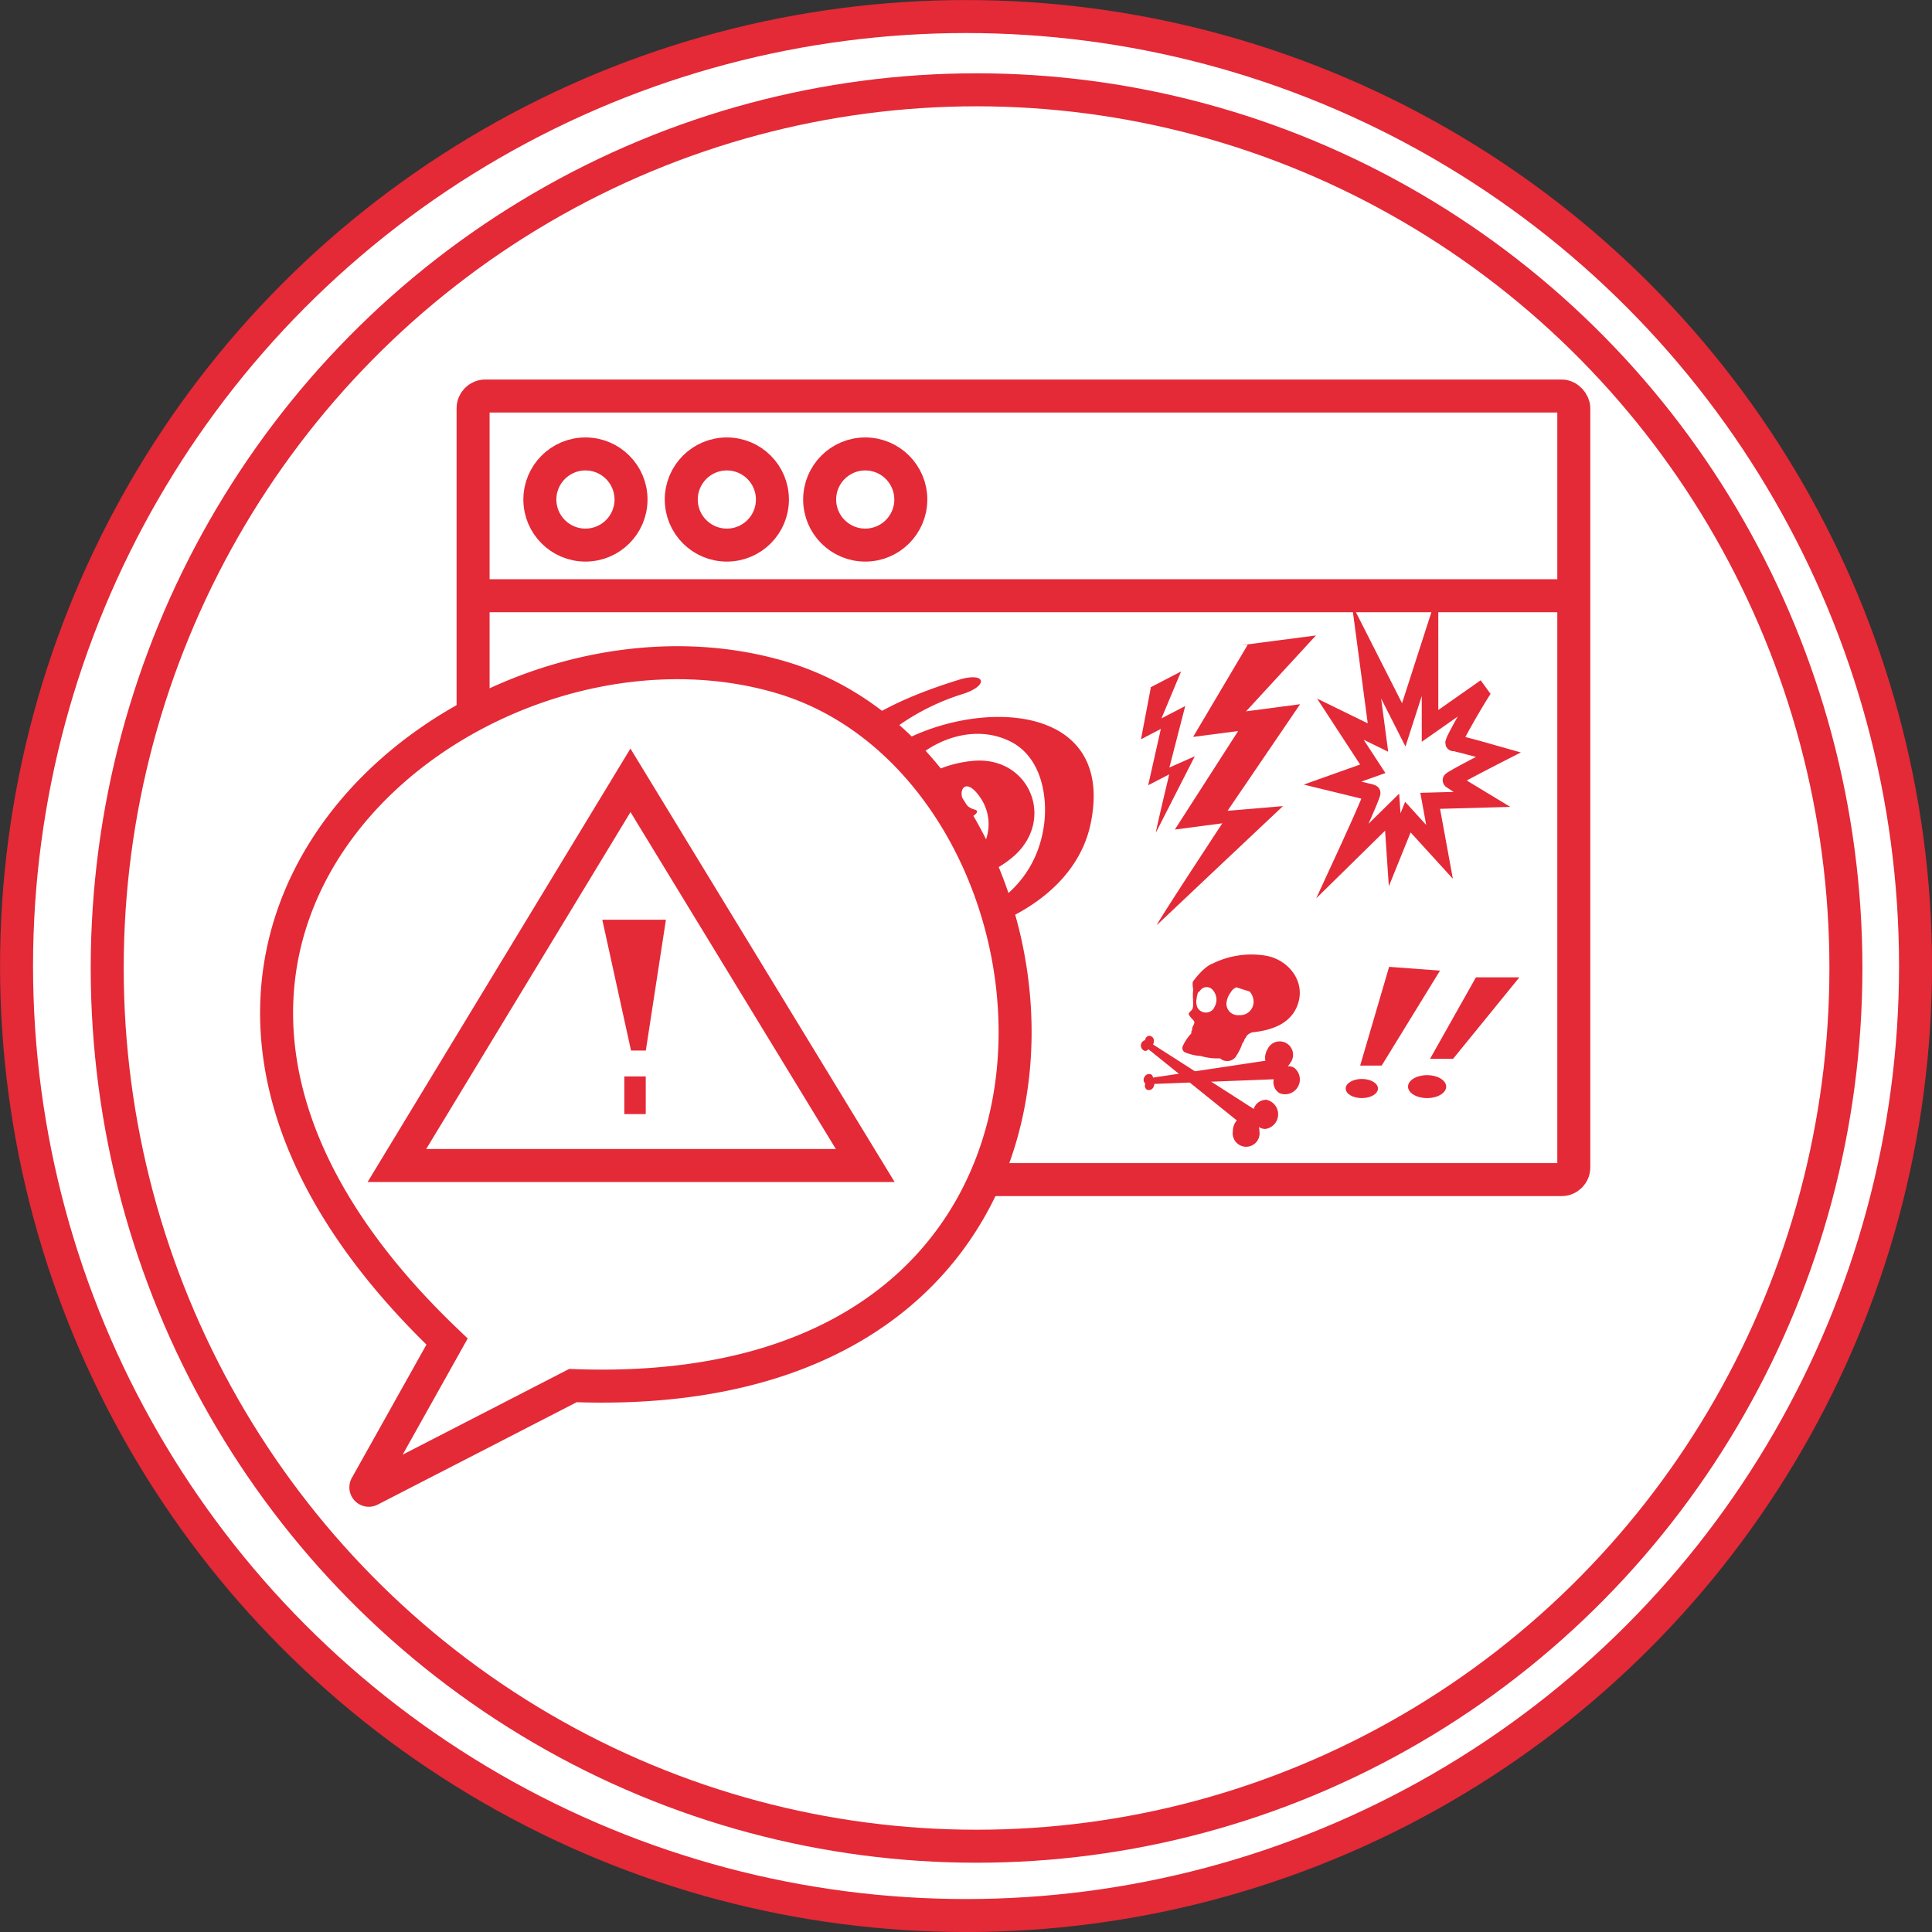 <svg xmlns="http://www.w3.org/2000/svg" viewBox="0 0 244.17 244.17"><rect x="0" y="0" width="244.17" height="244.17" fill="#333333" stroke="none"/><defs><style>.cls-1{fill:#fff;}.cls-1,.cls-2,.cls-4{stroke:#e42937;stroke-miterlimit:10;}.cls-1,.cls-2{stroke-width:4.17px;}.cls-2,.cls-4{fill:none;}.cls-3{fill:#e42937;}.cls-4{stroke-width:2.09px;}</style></defs><title>Asset 1</title><g id="Layer_2" data-name="Layer 2"><g id="Outer_Circle" data-name="Outer Circle"><circle class="cls-1" cx="122.09" cy="122.09" r="120"/><ellipse class="cls-2" cx="123.42" cy="122.34" rx="109.87" ry="110.99"/></g><g id="Swear_Glyphs" data-name="Swear Glyphs"><path class="cls-3" d="M123.19,102.32c-2.78-.73-1.76-5.24.77-1.42a5.9,5.9,0,0,1,.37,5.87c-3,6-12.77,3.42-12.61-3.06.19-7.32,9.3-13.46,16.07-9.95,4,2.06,4.81,7.47,4,11.43-1.36,6.93-7.27,11.22-14.27,11.46-5.23.18-10.75-.81-12.19-6.43-2.79-10.93,6.84-19.56,16.28-22.49,3.43-1.06,3-2.89-.48-1.8-7.06,2.19-14.31,5.39-18.71,11.62-3.38,4.78-5.91,14.28-.69,18.84,5,4.4,15.88,3,21.7,1.21,6.55-2,13-6.5,14.43-13.61,3.63-17.95-21.06-15.46-29-6.39-4.06,4.66-5,12.8,2.37,14.45,5.22,1.17,12.6-.22,16.74-3.71,5.54-4.67,2.16-12.84-5-12.18-2.27.21-5.62,1.08-7,3.1-1.55,2.28-.29,4.71,2.2,5.36,1.37.36,6.64-1.87,5-2.3Z"/><path class="cls-4" d="M174.15,93.21,172.7,82.32l4.71,9.29,3.32-10.3V91.74l7-4.91c-.32.24-4.35,7.14-4,7.08s5.64,1.46,5.64,1.46-6.13,3.13-6,3.25,3.92,2.41,3.92,2.41l-6.54.18,1.18,6.45-4-4.39-1.67,4.13-.32-4.76-6.25,6.14s3.94-8.53,3.72-8.59l-5-1.22,5.08-1.81-4.09-6.27Z"/><path class="cls-3" d="M157.69,81.48l-6.9,11.65,5.69-.74-8,12.45,6-.79s-8.82,13.4-8.24,12.83,15.9-15,15.9-15l-7,.59L164.31,89l-6.83.9,8.83-9.59-9.43,1.23"/><path class="cls-3" d="M145.45,86.86l-1.25,6.57,2.51-1.31-1.6,7.12,2.66-1.38s-1.85,7.7-1.67,7.33S151,95.58,151,95.58L147.79,97l2-7.77-3,1.56,2.48-5.93-4.16,2.16"/><path class="cls-3" d="M150.64,130.23a.36.36,0,0,0-.06.36.76.76,0,0,0-.09.09,5.83,5.83,0,0,0-1,1.51.61.61,0,0,0,.2.77,6,6,0,0,0,2.07.5,7.23,7.23,0,0,0,2.21.3l.23,0a1.35,1.35,0,0,0,1.92-.13,7.09,7.09,0,0,0,.72-1.29c.07-.17.13-.34.19-.51a.83.83,0,0,0,.22-.37c0-.07.05-.11.07-.17l.07-.09a.8.8,0,0,0,.16-.28,1.6,1.6,0,0,1,.7-.45c2.35-.24,4.77-1,5.7-3.35,1.18-3-1.08-5.82-3.93-6.33a11.07,11.07,0,0,0-6.79,1s-.91.2-2.43,2.21c-.17.23,0,.93,0,1.16-.13.68.1,1.77-.08,2.32-.06.19-.41.42-.48.6s.37.63.37.63.17.18.24.27c.29.32-.17.65-.19,1.09,0,.05,0,.06,0,.11m2.76-2.76a1.22,1.22,0,0,1-2.08-.07,1.83,1.83,0,0,1-.09-1.21V126a2.29,2.29,0,0,1,.08-.28.43.43,0,0,0,0,0,.51.51,0,0,1,.15-.35.34.34,0,0,1,.14-.09,1,1,0,0,1,1.6-.22A1.85,1.85,0,0,1,153.42,127.38Zm5-.61a1.68,1.68,0,0,1-1.8,1.48A1.44,1.44,0,0,1,155,126.8a2.65,2.65,0,0,1,.54-1.38,1.39,1.39,0,0,1,.71-.64l1.68.53A2,2,0,0,1,158.43,126.77Z"/><path class="cls-3" d="M159.94,139a1.62,1.62,0,0,0-1.49,1.15L145.72,132a.82.82,0,0,0,.11-.42.63.63,0,0,0-.56-.68.61.61,0,0,0-.55.56.7.7,0,0,0,0,1.36.5.5,0,0,0,.41-.22l11.18,9a2.07,2.07,0,0,0-.5,1.37,1.7,1.7,0,1,0,3.36,0,2.5,2.5,0,0,0-.07-.54,1.43,1.43,0,0,0,.8.25,1.87,1.87,0,0,0,0-3.71Z"/><path class="cls-3" d="M161.69,138.15a1.64,1.64,0,0,1-.71-1.75l-15.1.59a.71.71,0,0,1-.11.41.63.63,0,0,1-.83.31.61.61,0,0,1-.19-.76.63.63,0,0,1-.1-.85.64.64,0,0,1,.83-.31.53.53,0,0,1,.24.4l14.2-2.13a2.06,2.06,0,0,1,.26-1.43,1.69,1.69,0,1,1,2.9,1.69,2.11,2.11,0,0,1-.33.44,1.37,1.37,0,0,1,.81.19,1.87,1.87,0,0,1-1.87,3.2Z"/><polygon class="cls-3" points="175.56 122.19 171.9 134.67 174.62 134.67 181.99 122.67 175.56 122.19"/><polygon class="cls-3" points="186.53 123.52 180.73 133.82 183.64 133.82 192.02 123.52 186.53 123.52"/><ellipse class="cls-3" cx="172.11" cy="137.57" rx="2.04" ry="1.21"/><ellipse class="cls-3" cx="180.36" cy="137.33" rx="2.41" ry="1.45"/></g><g id="Dialogue_box" data-name="Dialogue box"><rect class="cls-2" x="59.79" y="50.05" width="139.11" height="99.03" rx="1.54"/><circle class="cls-2" cx="73.99" cy="63.13" r="5.76"/><circle class="cls-2" cx="91.86" cy="63.13" r="5.76"/><circle class="cls-2" cx="109.35" cy="63.13" r="5.76"/><line class="cls-2" x1="59.79" y1="75.29" x2="198.9" y2="75.29"/></g><g id="Caution_Sign" data-name="Caution Sign"><path class="cls-1" d="M46.8,188.29l12.81-6.59,12.8-6.59c73.56,2.78,65.86-77.67,26.43-89.47s-95,33.69-42.34,83.91l-5.1,9.11-5.1,9.11a.37.37,0,0,0,.5.52Z"/><path class="cls-2" d="M50.16,147.3,79.68,98.62l29.67,48.68Z"/><polygon class="cls-3" points="79.75 132.77 76.12 116.24 84.16 116.24 81.62 132.77 79.75 132.77"/><rect class="cls-3" x="78.9" y="136.04" width="2.71" height="4.76"/></g></g></svg>